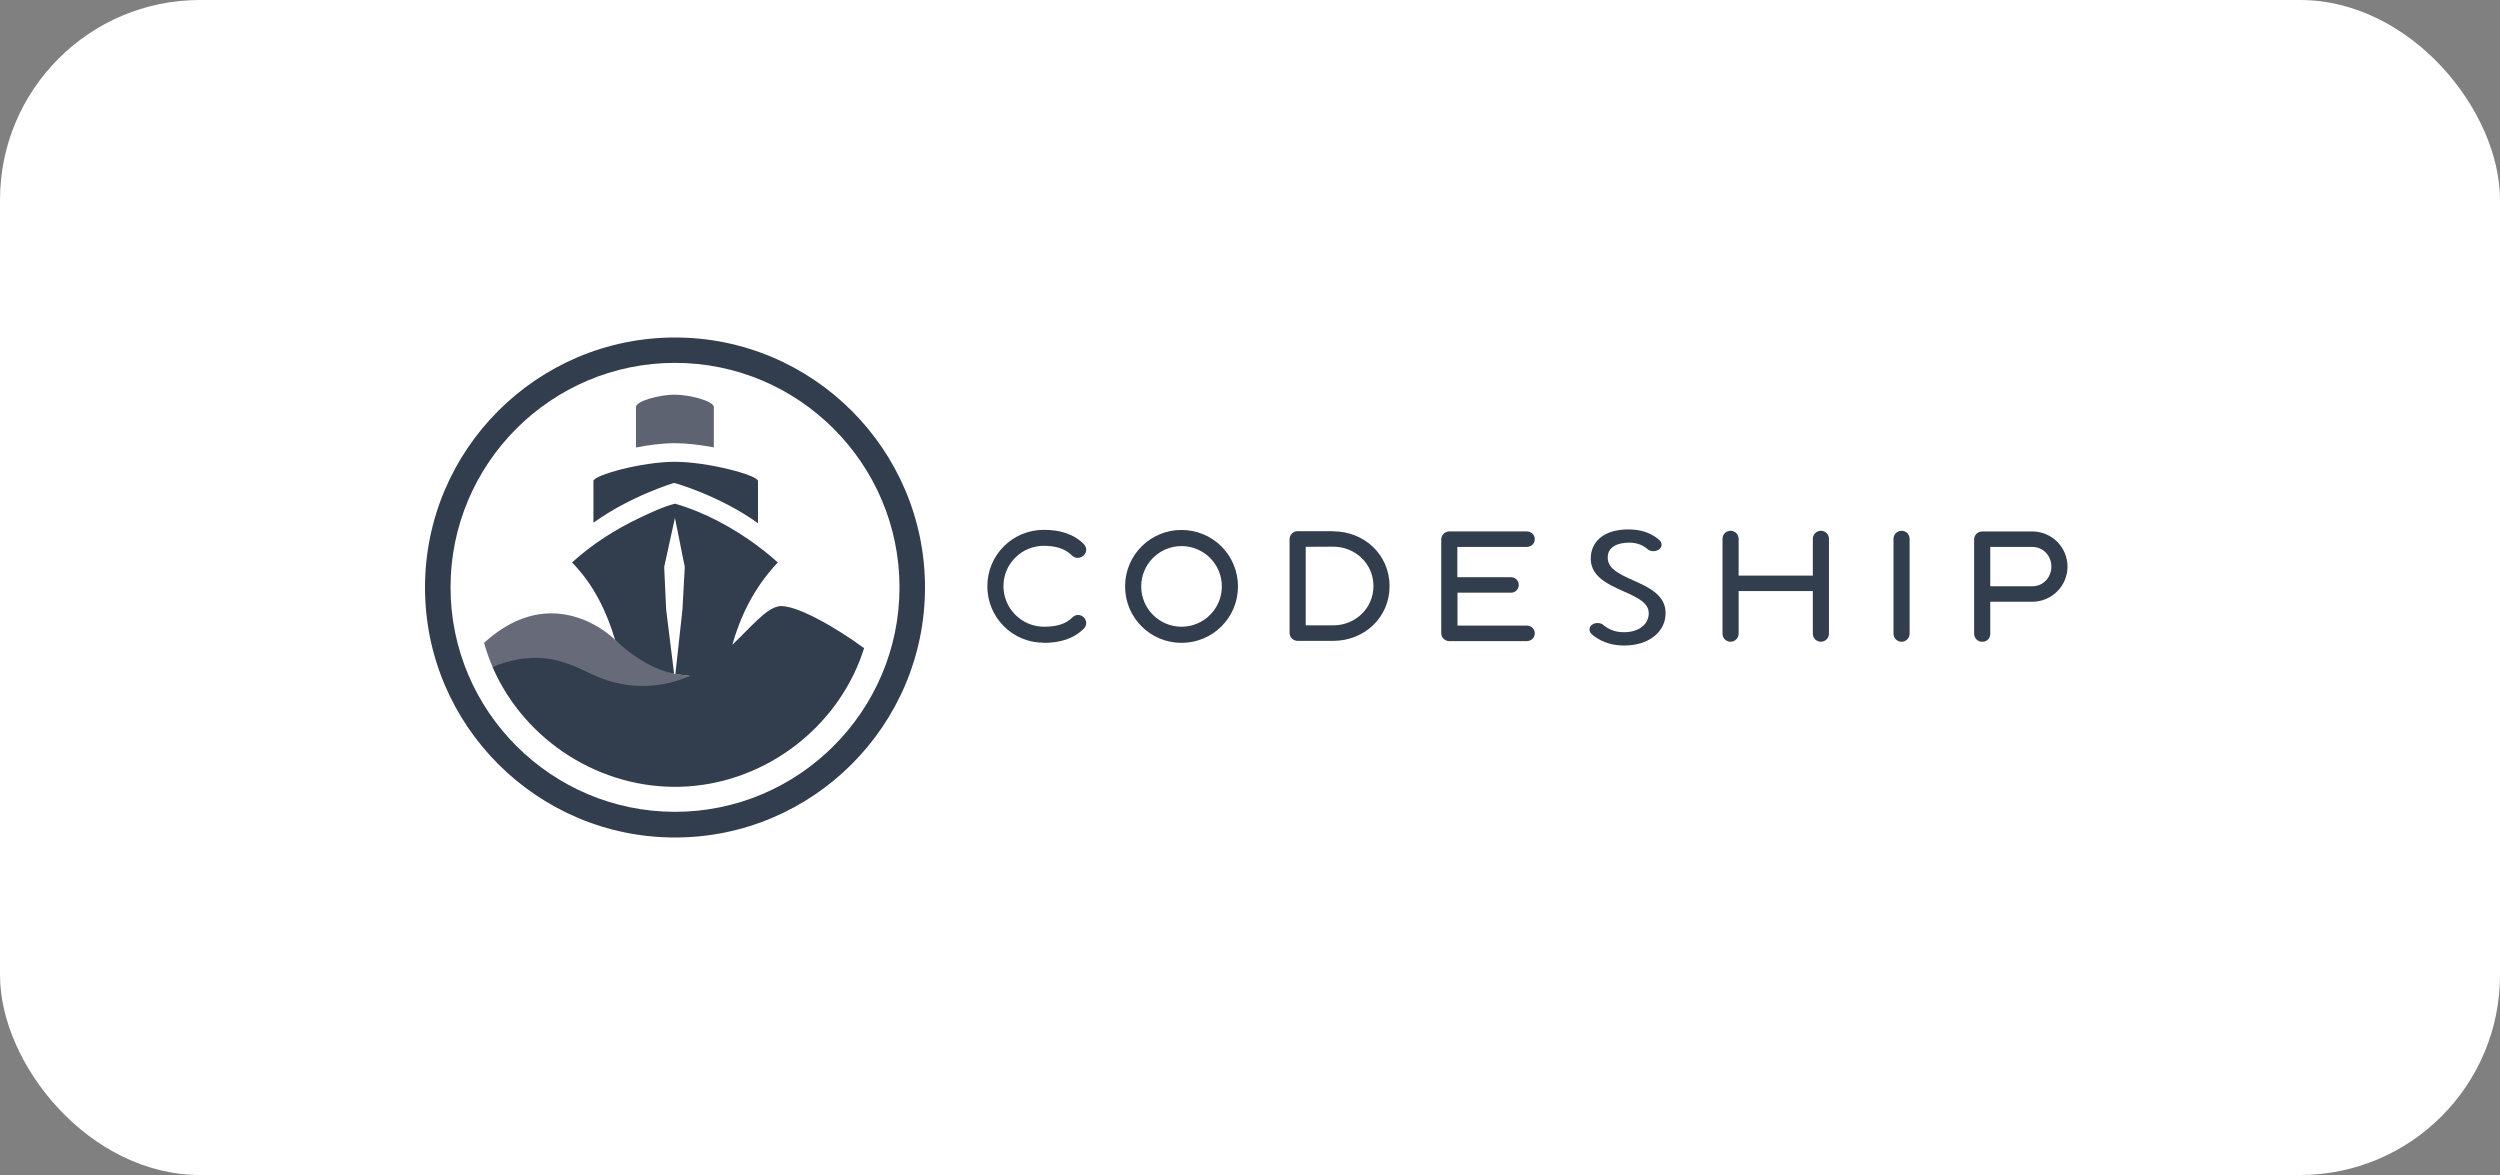 <svg width="200" height="94" viewBox="0 0 200 94" fill="none" xmlns="http://www.w3.org/2000/svg">
<rect x="0" y="0" width="200" height="94" fill="#808080" stroke="none"/>
<rect width="200" height="94" rx="16" fill="white"/>
<path d="M54.001 29.029C44.09 29.029 36.043 37.092 36.043 46.988C36.043 56.884 44.105 64.946 54.001 64.946C63.897 64.946 71.96 56.884 71.96 46.988C71.96 37.092 63.898 29.029 54.001 29.029ZM54.001 67C42.974 67 34 58.029 34 47.001C34 35.974 42.971 27 54.001 27C65.031 27 74 35.971 74 47.001C74 58.031 65.028 67 54.001 67Z" fill="#323E4E"/>
<path d="M50.878 35.8V32.561C50.878 32.094 52.714 31.573 53.959 31.573C55.204 31.573 57.106 32.094 57.106 32.561V35.791C56.056 35.593 54.933 35.455 53.989 35.455C53.035 35.455 51.916 35.596 50.878 35.798" fill="#5E6372"/>
<path d="M49.558 55.526C46.811 55.526 44.57 54.672 43.736 54.587C42.497 54.459 41.182 53.245 39.987 53.245C39.79 53.245 39.595 53.279 39.404 53.357C39.136 52.73 38.908 52.086 38.723 51.43C40.672 49.652 42.524 49.068 44.114 49.068C47.137 49.068 49.215 51.181 49.224 51.21C49.385 51.361 52.367 53.562 53.967 53.919L55.188 54.074C53.26 55.182 51.305 55.527 49.556 55.527" fill="#666A79"/>
<path d="M39.434 53.429L39.438 53.428L39.411 53.369L39.434 53.429Z" fill="#B42C9D"/>
<path d="M60.639 41.859V38.483C60.639 38.016 56.619 36.943 53.987 36.943C51.355 36.943 47.474 38.016 47.474 38.483V41.817C50.553 39.615 53.932 38.633 53.932 38.633C53.943 38.63 57.524 39.62 60.638 41.858L60.639 41.859ZM62.261 48.514C61.264 48.705 60.097 50.136 58.588 51.582C59.182 49.449 60.266 47.058 62.224 44.998C61.713 44.535 61.178 44.098 60.624 43.688V43.679C58.655 42.225 56.377 40.978 54.002 40.293L53.999 40.294C53.023 40.548 52.061 41.005 51.154 41.436C49.201 42.364 47.367 43.541 45.764 44.994L45.761 44.997C47.507 46.767 48.547 48.992 49.17 51.071L49.215 51.208L49.713 51.651C50.94 52.695 52.328 53.556 53.929 53.913L53.923 53.864L53.294 48.779L53.135 45.358L53.995 41.43L54.783 45.358L54.595 48.788L54.028 53.931L55.18 54.069C53.315 54.928 50.402 55.393 47.382 53.949C46.163 53.365 44.983 52.811 43.618 52.669C42.173 52.52 40.734 52.807 39.396 53.352L39.401 53.363L39.428 53.422C42.012 59.3 48.055 63.136 54.468 62.94C60.767 62.749 66.494 58.69 68.788 52.823C68.9 52.504 69.027 52.181 69.13 51.855C66.964 50.262 63.558 48.255 62.241 48.507" fill="#323E4E"/>
<path d="M62.262 48.513C63.579 48.261 61.266 48.704 62.262 48.513V48.513ZM83.503 51.418C81 51.418 78.987 49.405 78.987 46.902C78.987 44.399 81 42.387 83.503 42.387C84.766 42.387 85.876 42.698 86.701 43.524C86.96 43.782 86.96 44.169 86.701 44.426C86.443 44.683 86.03 44.709 85.772 44.452C85.177 43.859 84.403 43.666 83.501 43.666C81.721 43.666 80.276 45.111 80.276 46.892C80.278 47.749 80.618 48.571 81.222 49.178C81.826 49.786 82.646 50.131 83.503 50.138C84.405 50.138 85.205 49.981 85.799 49.39C86.057 49.131 86.445 49.131 86.703 49.39C86.961 49.648 86.961 50.035 86.703 50.293C85.876 51.118 84.766 51.429 83.504 51.429L83.503 51.418ZM94.522 50.138C96.302 50.138 97.748 48.694 97.748 46.913C97.748 45.131 96.304 43.687 94.522 43.687C92.741 43.687 91.297 45.131 91.297 46.913C91.297 48.694 92.74 50.138 94.522 50.138ZM94.522 42.397C97.025 42.397 99.038 44.41 99.038 46.913C99.038 49.415 97.025 51.428 94.522 51.428C92.019 51.428 90.007 49.415 90.007 46.913C90.007 44.41 92.019 42.397 94.522 42.397ZM104.458 43.744V50.029H106.651C108.431 50.029 109.876 48.662 109.876 46.881C109.876 45.1 108.431 43.734 106.651 43.734L104.458 43.744ZM106.651 42.505C109.154 42.505 111.166 44.388 111.166 46.891C111.166 49.394 109.154 51.269 106.651 51.269H103.811C103.726 51.269 103.642 51.253 103.563 51.221C103.485 51.189 103.413 51.141 103.353 51.081C103.293 51.021 103.246 50.95 103.214 50.871C103.181 50.792 103.165 50.708 103.166 50.623V43.14C103.165 43.055 103.181 42.971 103.214 42.892C103.246 42.814 103.293 42.742 103.353 42.682C103.413 42.622 103.485 42.575 103.563 42.542C103.642 42.51 103.726 42.494 103.811 42.495H106.651V42.505ZM122.136 50.048C122.497 50.048 122.781 50.307 122.781 50.668C122.781 51.029 122.497 51.288 122.136 51.288H115.942C115.857 51.288 115.773 51.272 115.695 51.24C115.616 51.207 115.545 51.16 115.485 51.1C115.425 51.04 115.378 50.968 115.345 50.89C115.313 50.811 115.297 50.727 115.298 50.642V43.159C115.297 43.074 115.313 42.99 115.345 42.912C115.378 42.833 115.425 42.762 115.485 42.702C115.545 42.642 115.616 42.594 115.695 42.562C115.773 42.529 115.857 42.513 115.942 42.514H122.136C122.497 42.514 122.781 42.772 122.781 43.133C122.781 43.495 122.497 43.753 122.136 43.753H116.588V46.177H120.856C120.94 46.173 121.023 46.187 121.101 46.216C121.18 46.246 121.251 46.291 121.312 46.349C121.372 46.407 121.42 46.476 121.453 46.553C121.485 46.63 121.502 46.713 121.501 46.797C121.502 46.88 121.485 46.963 121.453 47.041C121.42 47.117 121.372 47.187 121.312 47.245C121.251 47.303 121.18 47.348 121.101 47.377C121.023 47.407 120.94 47.42 120.856 47.416H116.599V50.048H122.147H122.136ZM145.026 47.287H139.091V50.694C139.091 50.865 139.023 51.029 138.901 51.15C138.78 51.271 138.616 51.339 138.445 51.339C138.274 51.339 138.11 51.271 137.989 51.15C137.868 51.029 137.8 50.865 137.8 50.694V43.106C137.8 42.935 137.868 42.771 137.989 42.65C138.11 42.529 138.274 42.461 138.445 42.461C138.616 42.461 138.78 42.529 138.901 42.65C139.023 42.771 139.091 42.935 139.091 43.106V46.047H145.026V43.106C145.026 42.935 145.094 42.771 145.215 42.65C145.336 42.529 145.5 42.461 145.671 42.461C145.842 42.461 146.006 42.529 146.127 42.65C146.249 42.771 146.317 42.935 146.317 43.106V50.694C146.317 50.865 146.249 51.029 146.127 51.15C146.006 51.271 145.842 51.339 145.671 51.339C145.5 51.339 145.336 51.271 145.215 51.15C145.094 51.029 145.026 50.865 145.026 50.694V47.287V47.287ZM152.77 50.695C152.77 50.866 152.702 51.03 152.581 51.151C152.46 51.272 152.296 51.34 152.125 51.34C151.954 51.34 151.79 51.272 151.669 51.151C151.548 51.03 151.48 50.866 151.48 50.695V43.108C151.48 42.936 151.548 42.772 151.669 42.651C151.79 42.53 151.954 42.462 152.125 42.462C152.296 42.462 152.46 42.53 152.581 42.651C152.702 42.772 152.77 42.936 152.77 43.108V50.695V50.695ZM159.221 43.754V46.901H162.588C163.491 46.901 164.111 46.153 164.111 45.328C164.111 44.503 163.491 43.754 162.588 43.754H159.221ZM162.588 42.515C163.334 42.516 164.048 42.813 164.575 43.34C165.103 43.867 165.399 44.582 165.401 45.328C165.399 46.073 165.103 46.788 164.575 47.315C164.048 47.843 163.334 48.139 162.588 48.14H159.221V50.722C159.221 50.806 159.204 50.888 159.172 50.965C159.139 51.042 159.091 51.112 159.031 51.17C158.971 51.228 158.899 51.273 158.821 51.303C158.742 51.332 158.659 51.345 158.575 51.341C158.49 51.342 158.406 51.326 158.327 51.294C158.249 51.262 158.177 51.214 158.117 51.154C158.057 51.094 158.01 51.023 157.978 50.944C157.945 50.865 157.929 50.781 157.93 50.696V43.161C157.929 43.077 157.945 42.992 157.978 42.914C158.01 42.835 158.057 42.764 158.117 42.703C158.177 42.643 158.249 42.596 158.327 42.564C158.406 42.532 158.49 42.515 158.575 42.516H162.6" fill="#323E4E"/>
<path d="M129.943 51.642C129.838 51.643 129.732 51.639 129.627 51.631C128.763 51.591 127.921 51.258 127.315 50.717C127.261 50.663 127.219 50.598 127.193 50.526C127.166 50.455 127.156 50.378 127.162 50.302C127.172 50.231 127.198 50.163 127.237 50.104C127.277 50.044 127.33 49.995 127.392 49.959C127.518 49.88 127.663 49.84 127.811 49.842C128.013 49.842 128.201 49.914 128.311 50.035C128.711 50.36 129.206 50.548 129.721 50.569L129.931 50.576C131.046 50.576 131.817 50.015 131.895 49.177C131.977 48.24 131.005 47.806 129.881 47.303C128.59 46.725 127.126 46.072 127.268 44.475C127.388 43.148 128.507 42.355 130.259 42.355L130.613 42.367C131.437 42.407 132.201 42.709 132.762 43.215C132.878 43.328 132.937 43.468 132.927 43.608C132.92 43.681 132.897 43.75 132.859 43.813C132.821 43.875 132.77 43.928 132.709 43.967C132.574 44.05 132.419 44.093 132.261 44.094C132.059 44.094 131.88 44.022 131.765 43.898C131.428 43.617 131.004 43.449 130.511 43.415L130.34 43.412C129.315 43.412 128.674 43.81 128.625 44.478C128.528 45.472 129.523 45.915 130.652 46.425C131.933 47.001 133.387 47.654 133.237 49.262C133.111 50.685 131.777 51.641 129.943 51.641" fill="#323E4E"/>
</svg>
